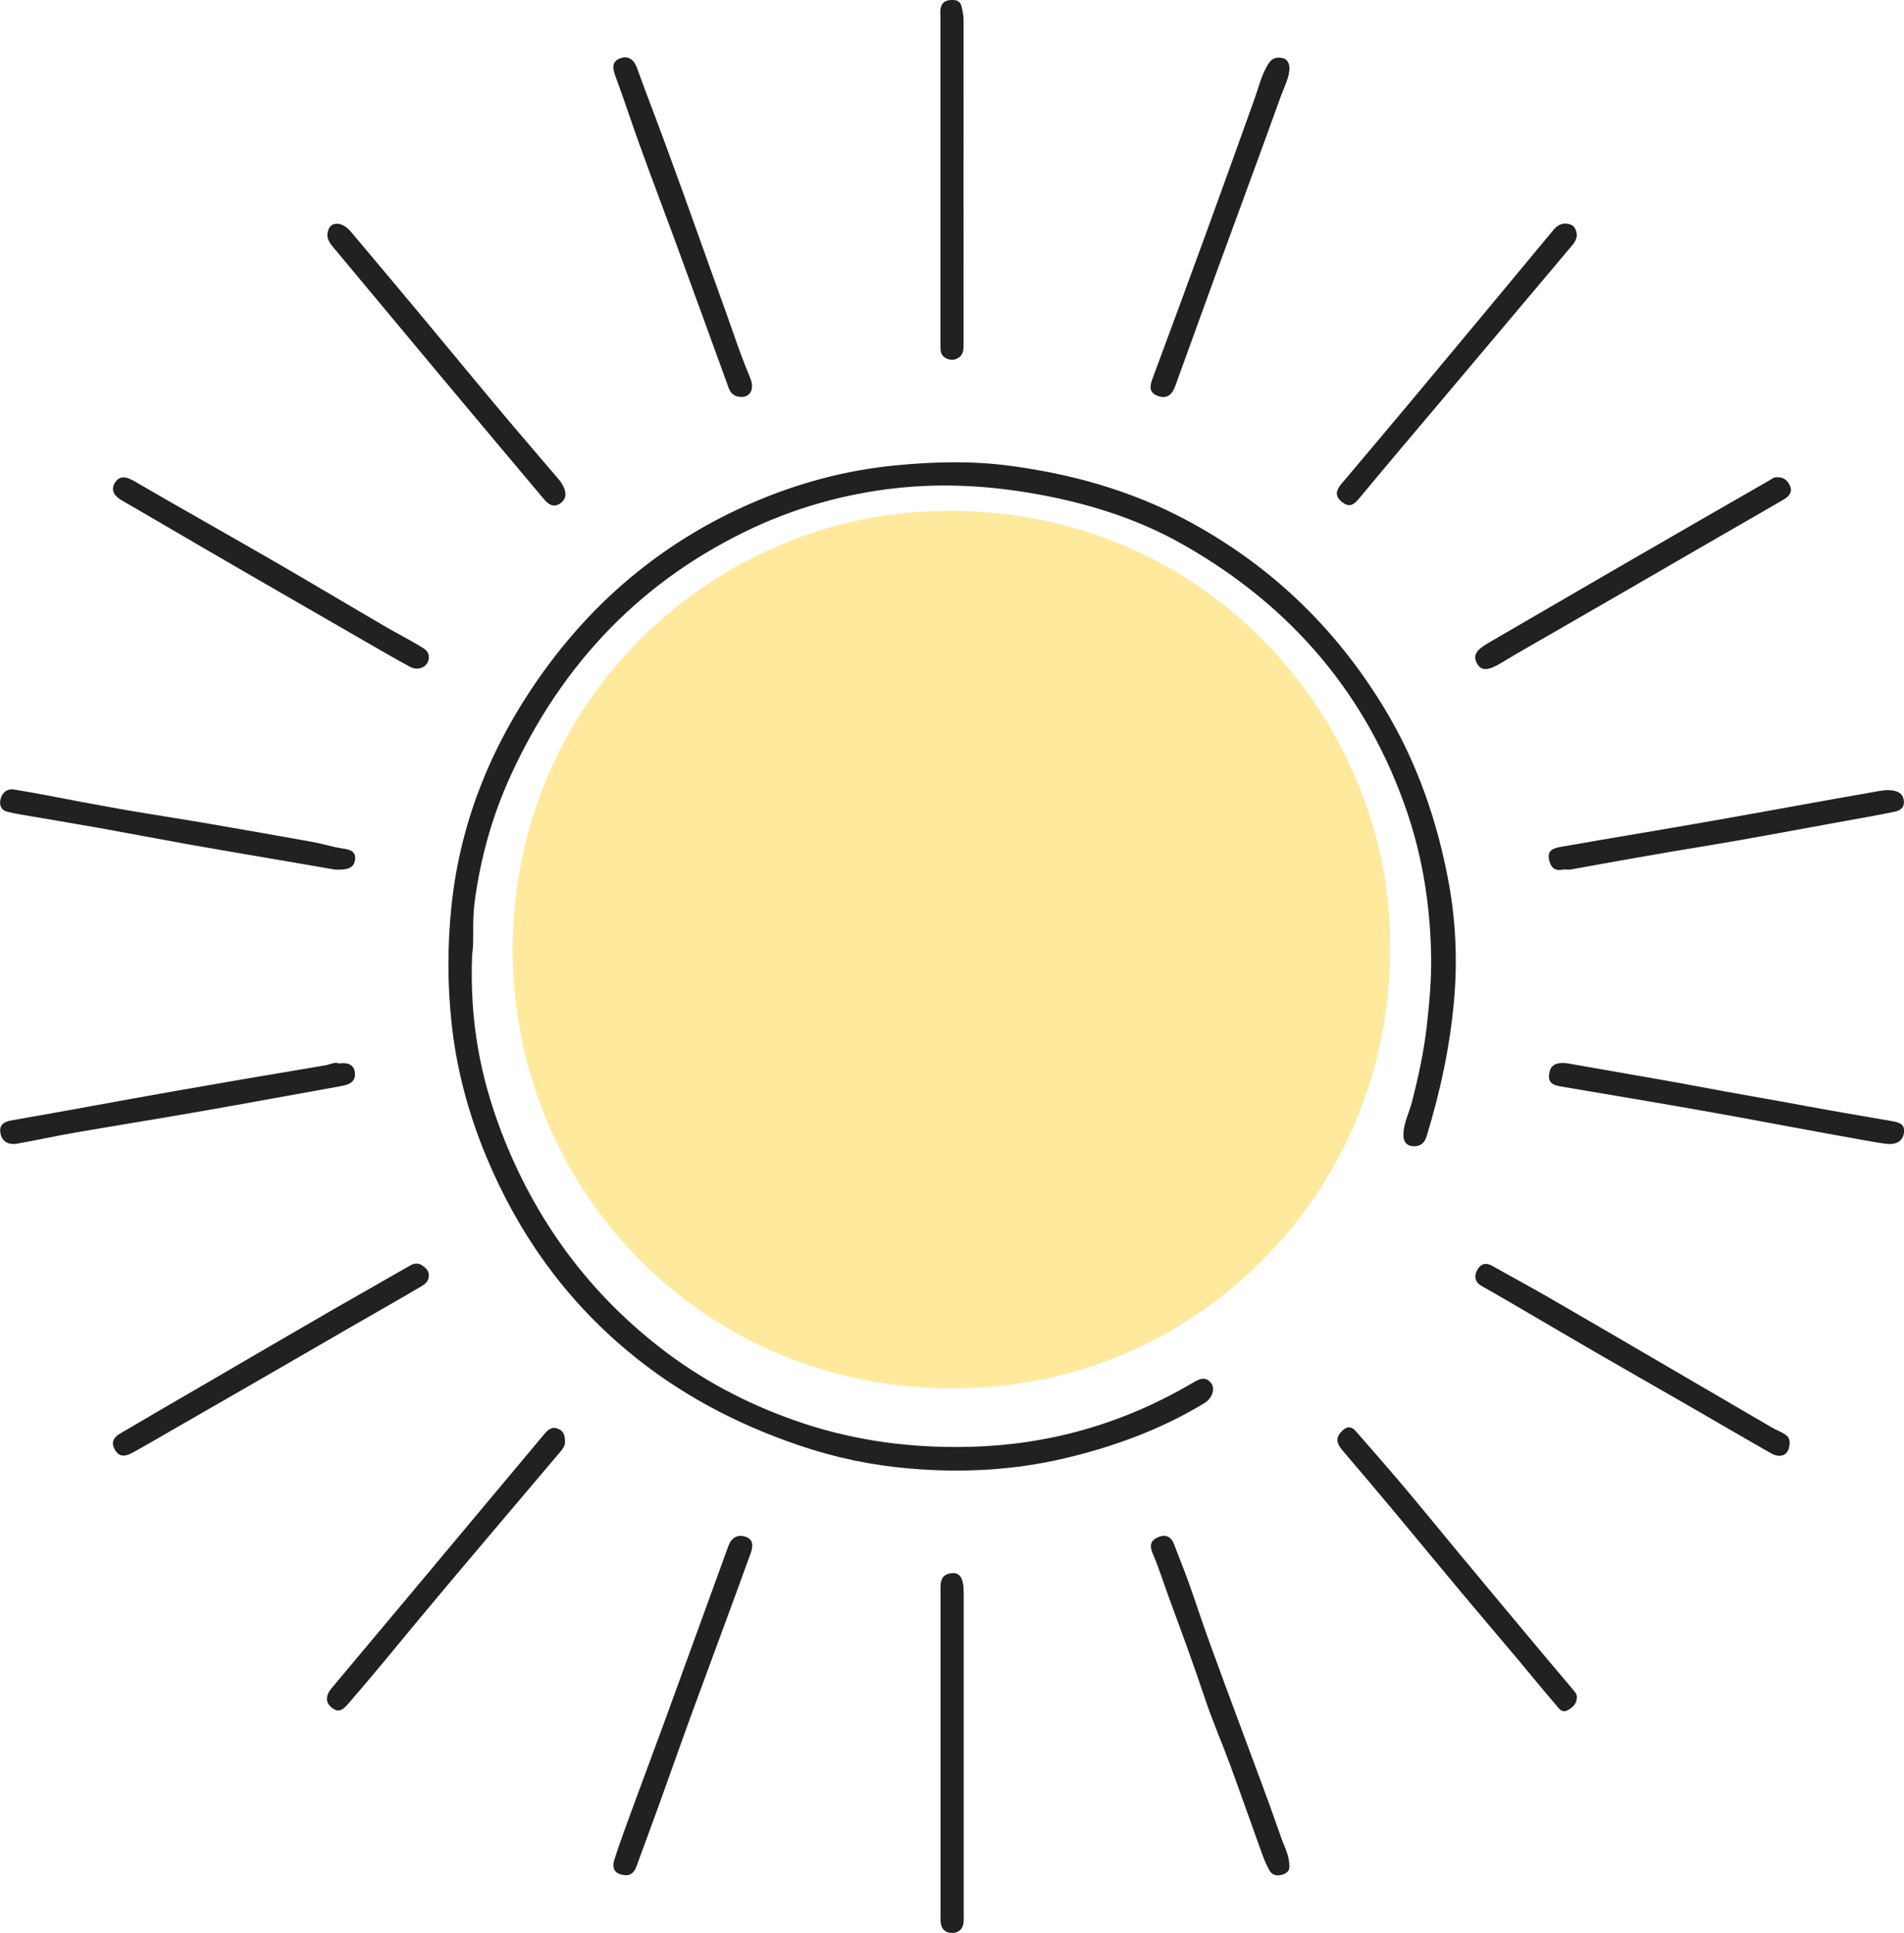 <?xml version="1.0" encoding="utf-8"?>
<!-- Generator: Adobe Illustrator 26.5.0, SVG Export Plug-In . SVG Version: 6.00 Build 0)  -->
<svg version="1.1" id="レイヤー_1" xmlns="http://www.w3.org/2000/svg" xmlns:xlink="http://www.w3.org/1999/xlink" x="0px"
	 y="0px" viewBox="0 0 181.55 184.24" style="enable-background:new 0 0 181.55 184.24;" xml:space="preserve">
<style type="text/css">
	.st0{fill:#FFE99D;}
	.st1{fill:#212121;}
</style>
<g>
	<path class="st0" d="M132.55,90.54c-0.02,22.52-17.53,40.61-39.41,41.73c-25.41,1.29-44.35-18.67-44.25-41.85
		c0.1-23.58,18.56-40.26,38.58-41.62C114.35,46.97,132.89,68.7,132.55,90.54z"/>
	<g>
		<path class="st1" d="M45.02,90.95c-0.26,6.4,0.81,11.73,2.75,16.84c3.24,8.51,8.48,15.63,15.78,21.12
			c3.97,2.98,8.38,5.21,13.1,6.77c5.11,1.68,10.36,2.35,15.75,2.22c7.67-0.18,14.75-2.23,21.33-6.1c0.59-0.35,1.2-0.68,1.75,0.02
			c0.42,0.54,0.1,1.46-0.63,1.91c-4.13,2.5-8.56,4.13-13.27,5.25c-4.92,1.17-9.86,1.41-14.82,0.99c-3.6-0.3-7.15-1.04-10.6-2.22
			c-5.97-2.03-11.45-4.92-16.29-8.96c-6.04-5.03-10.46-11.25-13.48-18.5c-1.71-4.09-2.85-8.33-3.33-12.75
			c-0.4-3.74-0.4-7.47-0.01-11.21c0.87-8.31,4.02-15.76,8.86-22.44c5.13-7.08,11.75-12.48,19.83-15.97
			c4.36-1.88,8.87-3.1,13.62-3.56c3.68-0.36,7.33-0.45,10.98,0.04c5.84,0.78,11.46,2.34,16.69,5.12
			c7.92,4.2,14.18,10.14,18.87,17.82c3.22,5.27,5.18,10.96,6.27,16.97c0.65,3.62,0.8,7.31,0.48,10.99
			c-0.39,4.44-1.32,8.77-2.63,13.03c-0.21,0.7-0.72,1.01-1.41,0.9c-0.66-0.1-0.83-0.62-0.79-1.23c0.06-1.05,0.56-1.98,0.81-2.97
			c0.62-2.4,1.14-4.8,1.42-7.27c0.26-2.24,0.45-4.47,0.41-6.73c-0.09-4.62-0.78-9.16-2.26-13.54
			c-3.81-11.24-11.04-19.69-21.31-25.54c-4.12-2.35-8.59-3.81-13.26-4.71c-4.38-0.85-8.79-1.19-13.21-0.81
			c-5.01,0.44-9.86,1.7-14.46,3.81C61.24,55.2,53.59,63.23,48.7,73.91c-1.75,3.81-2.88,7.84-3.44,12.04
			C45,87.91,45.23,89.88,45.02,90.95z"/>
		<path class="st1" d="M150.36,22.34c-0.02,0.5-0.23,0.78-0.47,1.07c-4.04,4.8-8.09,9.59-12.13,14.39c-2.74,3.25-5.49,6.48-8.2,9.75
			c-0.52,0.63-0.95,0.82-1.62,0.28c-0.72-0.59-0.51-1.15-0.01-1.74c2.32-2.75,4.65-5.5,6.96-8.27c4.44-5.31,8.86-10.64,13.28-15.96
			c0.43-0.51,0.98-0.67,1.56-0.47C150.18,21.54,150.3,22,150.36,22.34z"/>
		<path class="st1" d="M53.87,137.32c0.07,0.5-0.3,0.88-0.62,1.26c-4.37,5.18-8.79,10.34-13.13,15.55c-2.27,2.73-4.5,5.48-6.83,8.16
			c-0.46,0.53-0.87,1-1.52,0.57c-0.8-0.53-0.74-1.26-0.14-1.97c2.33-2.78,4.66-5.56,6.99-8.34c4.42-5.28,8.83-10.56,13.25-15.83
			c0.33-0.39,0.69-0.78,1.29-0.56C53.66,136.33,53.87,136.72,53.87,137.32z"/>
		<path class="st1" d="M149.41,101.34c1.72,0.3,3.83,0.67,5.94,1.04c2.17,0.38,4.34,0.75,6.5,1.16c3.54,0.67,7.1,1.27,10.65,1.93
			c2.58,0.48,5.17,0.91,7.75,1.36c0.73,0.13,1.45,0.23,1.29,1.19c-0.16,0.9-0.93,1.09-1.68,1c-0.89-0.11-1.77-0.28-2.65-0.44
			c-4.59-0.81-9.17-1.7-13.76-2.52c-4.87-0.87-9.76-1.68-14.64-2.51c-0.65-0.11-1.22-0.31-1.1-1.15
			C147.8,101.63,148.2,101.21,149.41,101.34z"/>
		<path class="st1" d="M70.51,37.82c-0.52-0.05-0.85-0.35-1.02-0.82c-1.69-4.64-3.37-9.28-5.07-13.91c-1.13-3.08-2.3-6.14-3.41-9.22
			c-0.8-2.2-1.51-4.42-2.33-6.61c-0.29-0.76-0.35-1.41,0.45-1.7c0.8-0.3,1.33,0.13,1.63,0.97c0.89,2.48,1.86,4.94,2.76,7.41
			c1.13,3.07,2.24,6.14,3.33,9.21c1.03,2.92,2.11,5.82,3.12,8.74c0.48,1.38,0.99,2.76,1.56,4.12C72,37.16,71.49,37.94,70.51,37.82z"
			/>
		<path class="st1" d="M122.94,177.85c0.05,0.46-0.27,0.7-0.64,0.82c-0.48,0.16-0.98,0.09-1.25-0.39c-0.28-0.49-0.51-1.02-0.7-1.56
			c-1.03-2.84-2.02-5.69-3.06-8.52c-0.79-2.15-1.72-4.26-2.44-6.44c-1.06-3.19-2.23-6.34-3.39-9.49c-0.52-1.41-0.96-2.85-1.56-4.23
			c-0.32-0.75-0.16-1.22,0.48-1.51c0.69-0.32,1.27-0.14,1.57,0.66c0.46,1.22,0.96,2.43,1.4,3.66c0.67,1.88,1.29,3.79,1.97,5.67
			c0.97,2.68,1.97,5.35,2.96,8.02c1.27,3.45,2.59,6.88,3.79,10.35C122.38,175.86,122.95,176.77,122.94,177.85z"/>
		<path class="st1" d="M40.89,62.6c0.04,0.88-0.92,1.43-1.8,0.95c-1.42-0.76-2.81-1.58-4.21-2.38c-3.63-2.09-7.26-4.18-10.89-6.28
			c-3.01-1.74-6.01-3.49-9.01-5.24c-1.12-0.65-2.23-1.31-3.36-1.95c-0.76-0.43-1.13-1.06-0.59-1.79c0.44-0.61,1.07-0.46,1.74-0.07
			c4.48,2.61,9.01,5.14,13.5,7.74c3.5,2.02,6.97,4.1,10.47,6.14c1.11,0.65,2.27,1.23,3.37,1.9C40.46,61.83,40.88,62.07,40.89,62.6z"
			/>
		<path class="st1" d="M170.61,137.83c-0.09,0.83-0.81,1.21-1.75,0.68c-2.59-1.47-5.15-2.98-7.73-4.46
			c-3.04-1.75-6.1-3.49-9.14-5.25c-2.7-1.56-5.39-3.15-8.08-4.72c-0.86-0.5-1.73-1-2.6-1.49c-0.69-0.38-0.78-0.95-0.44-1.57
			c0.32-0.57,0.82-0.72,1.44-0.36c1.65,0.94,3.33,1.84,4.98,2.78c3.1,1.79,6.2,3.6,9.29,5.4c4.11,2.4,8.22,4.8,12.34,7.2
			c0.4,0.23,0.85,0.4,1.24,0.64C170.5,136.89,170.75,137.18,170.61,137.83z"/>
		<path class="st1" d="M169.47,45.49c0.66-0.03,1.02,0.37,1.22,0.83c0.25,0.57-0.11,0.99-0.58,1.27c-1.58,0.93-3.17,1.83-4.76,2.75
			c-3.07,1.77-6.14,3.54-9.2,5.32c-2.65,1.53-5.29,3.05-7.94,4.58c-1.71,0.98-3.42,1.95-5.11,2.97c-1.17,0.71-1.86,0.76-2.25,0.05
			c-0.43-0.78-0.13-1.28,1.05-1.97c4.13-2.39,8.25-4.8,12.38-7.19c4.81-2.78,9.62-5.55,14.44-8.32
			C168.96,45.63,169.21,45.44,169.47,45.49z"/>
		<path class="st1" d="M40.88,121.61c0.01,0.51-0.35,0.78-0.67,0.97c-2.32,1.37-4.67,2.69-7,4.04c-3.04,1.75-6.08,3.52-9.12,5.27
			c-2.67,1.54-5.35,3.08-8.02,4.61c-1.15,0.66-2.29,1.34-3.46,1.97c-0.6,0.32-1.2,0.49-1.65-0.29c-0.46-0.79-0.03-1.25,0.58-1.6
			c2.75-1.62,5.51-3.22,8.27-4.82c4.06-2.37,8.13-4.74,12.2-7.09c2.36-1.36,4.74-2.69,7.09-4.05c0.39-0.23,0.81-0.25,1.13-0.03
			C40.56,120.81,40.94,121.12,40.88,121.61z"/>
		<path class="st1" d="M31.93,82.88c-1.7-0.29-3.76-0.65-5.82-1c-2.73-0.47-5.46-0.93-8.19-1.41c-2.8-0.5-5.59-1.04-8.38-1.54
			c-2.13-0.38-4.27-0.73-6.4-1.1c-0.82-0.14-1.64-0.26-2.45-0.46c-0.58-0.15-0.78-0.63-0.64-1.2c0.16-0.68,0.69-1.02,1.29-0.92
			c2.13,0.34,4.24,0.78,6.36,1.17c1.8,0.33,3.6,0.67,5.41,0.97c2.31,0.39,4.63,0.74,6.93,1.14c3.3,0.57,6.6,1.15,9.89,1.74
			c0.92,0.17,1.81,0.47,2.73,0.6c0.69,0.1,1.29,0.25,1.2,1.06C33.75,82.8,33.04,82.93,31.93,82.88z"/>
		<path class="st1" d="M150.36,161.79c-0.03,0.55-0.3,0.87-0.8,1.17c-0.58,0.35-0.83-0.03-1.09-0.33c-1.31-1.53-2.59-3.1-3.89-4.65
			c-1.77-2.1-3.56-4.19-5.32-6.3c-2.11-2.52-4.19-5.05-6.29-7.57c-1.65-1.97-3.3-3.93-4.97-5.88c-0.47-0.55-0.71-1.08-0.16-1.71
			c0.45-0.52,0.93-0.7,1.45-0.1c1.52,1.75,3.06,3.49,4.55,5.26c1.7,2.01,3.36,4.06,5.04,6.08c2.17,2.61,4.33,5.21,6.51,7.81
			c1.53,1.83,3.06,3.66,4.6,5.47C150.17,161.27,150.38,161.46,150.36,161.79z"/>
		<path class="st1" d="M59.73,178.73c-1.05-0.03-1.45-0.58-1.14-1.52c0.53-1.63,1.12-3.23,1.71-4.84c1.13-3.09,2.3-6.17,3.42-9.26
			c1.92-5.26,3.82-10.52,5.74-15.78c0.28-0.76,0.85-1.12,1.63-0.86c0.82,0.27,0.69,1.01,0.49,1.57c-1.82,5.02-3.69,10.03-5.53,15.04
			c-1.08,2.95-2.12,5.91-3.18,8.86c-0.72,1.99-1.46,3.96-2.18,5.95C60.49,178.46,60.13,178.73,59.73,178.73z"/>
		<path class="st1" d="M32.27,21.33c0.74,0.12,1.14,0.7,1.57,1.21c2.26,2.67,4.5,5.36,6.74,8.04c2.48,2.97,4.93,5.96,7.42,8.92
			c1.72,2.05,3.47,4.06,5.2,6.1c0.19,0.22,0.36,0.46,0.49,0.71c0.31,0.6,0.37,1.2-0.24,1.65c-0.65,0.48-1.16,0.11-1.58-0.38
			c-3.44-4.09-6.88-8.18-10.3-12.27c-3.29-3.93-6.56-7.88-9.85-11.81c-0.41-0.49-0.65-0.97-0.41-1.59
			C31.46,21.48,31.78,21.28,32.27,21.33z"/>
		<path class="st1" d="M122.96,6.43c-0.03,1.01-0.5,1.83-0.81,2.69c-2,5.56-4.06,11.1-6.09,16.66c-1.35,3.68-2.67,7.37-4.01,11.05
			c-0.29,0.79-0.79,1.23-1.67,0.9c-0.9-0.34-0.72-1.02-0.47-1.69c3.3-8.85,6.53-17.72,9.71-26.61c0.4-1.13,0.68-2.34,1.34-3.38
			c0.32-0.5,0.77-0.64,1.32-0.52C122.79,5.64,122.91,6.06,122.96,6.43z"/>
		<path class="st1" d="M32.35,101.36c0.82-0.12,1.47,0.11,1.5,1c0.02,0.86-0.69,1.04-1.4,1.17c-4.41,0.79-8.82,1.61-13.23,2.38
			c-3.99,0.7-8,1.34-11.99,2.03c-1.86,0.32-3.71,0.73-5.58,1.06c-0.77,0.14-1.43-0.13-1.6-0.95c-0.16-0.78,0.25-1.13,1.08-1.27
			c5.19-0.9,10.36-1.88,15.55-2.79c4.77-0.84,9.55-1.65,14.33-2.45C31.45,101.47,31.88,101.19,32.35,101.36z"/>
		<path class="st1" d="M149.06,82.87c-0.8,0.2-1.21-0.2-1.36-0.96c-0.19-0.95,0.56-1.09,1.16-1.2c4.77-0.84,9.56-1.62,14.33-2.46
			c5.19-0.91,10.37-1.88,15.56-2.78c0.57-0.1,1.16-0.23,1.77-0.12c0.62,0.12,0.99,0.39,1.02,1.05c0.04,0.68-0.47,0.88-0.95,0.98
			c-1.58,0.33-3.18,0.6-4.77,0.89c-4.45,0.8-8.89,1.66-13.36,2.39c-4.25,0.69-8.48,1.45-12.72,2.22
			C149.54,82.9,149.31,82.87,149.06,82.87z"/>
		<path class="st1" d="M89.67,17.16c0-5.16,0-10.33,0-15.49c0-0.29-0.03-0.59,0.02-0.88c0.1-0.55,0.5-0.78,1.02-0.79
			c0.45-0.01,0.84,0.05,0.98,0.63c0.1,0.42,0.19,0.83,0.19,1.26c0,10.26-0.01,20.51,0,30.77c0,0.52,0.03,1.05-0.41,1.39
			c-0.36,0.27-0.78,0.33-1.24,0.11c-0.54-0.26-0.56-0.7-0.56-1.18C89.67,27.71,89.67,22.44,89.67,17.16z"/>
		<path class="st1" d="M91.89,167.06c0,5.12,0,10.24,0,15.36c0,0.33,0.03,0.67-0.04,0.98c-0.13,0.57-0.53,0.85-1.12,0.83
			c-0.55-0.02-0.9-0.31-1.01-0.83c-0.07-0.32-0.04-0.65-0.04-0.98c0-10.2,0-20.41,0-30.61c0-0.81-0.1-1.71,0.99-1.86
			c0.87-0.12,1.22,0.47,1.22,1.86C91.89,156.89,91.89,161.98,91.89,167.06z"/>
	</g>
</g>
</svg>
